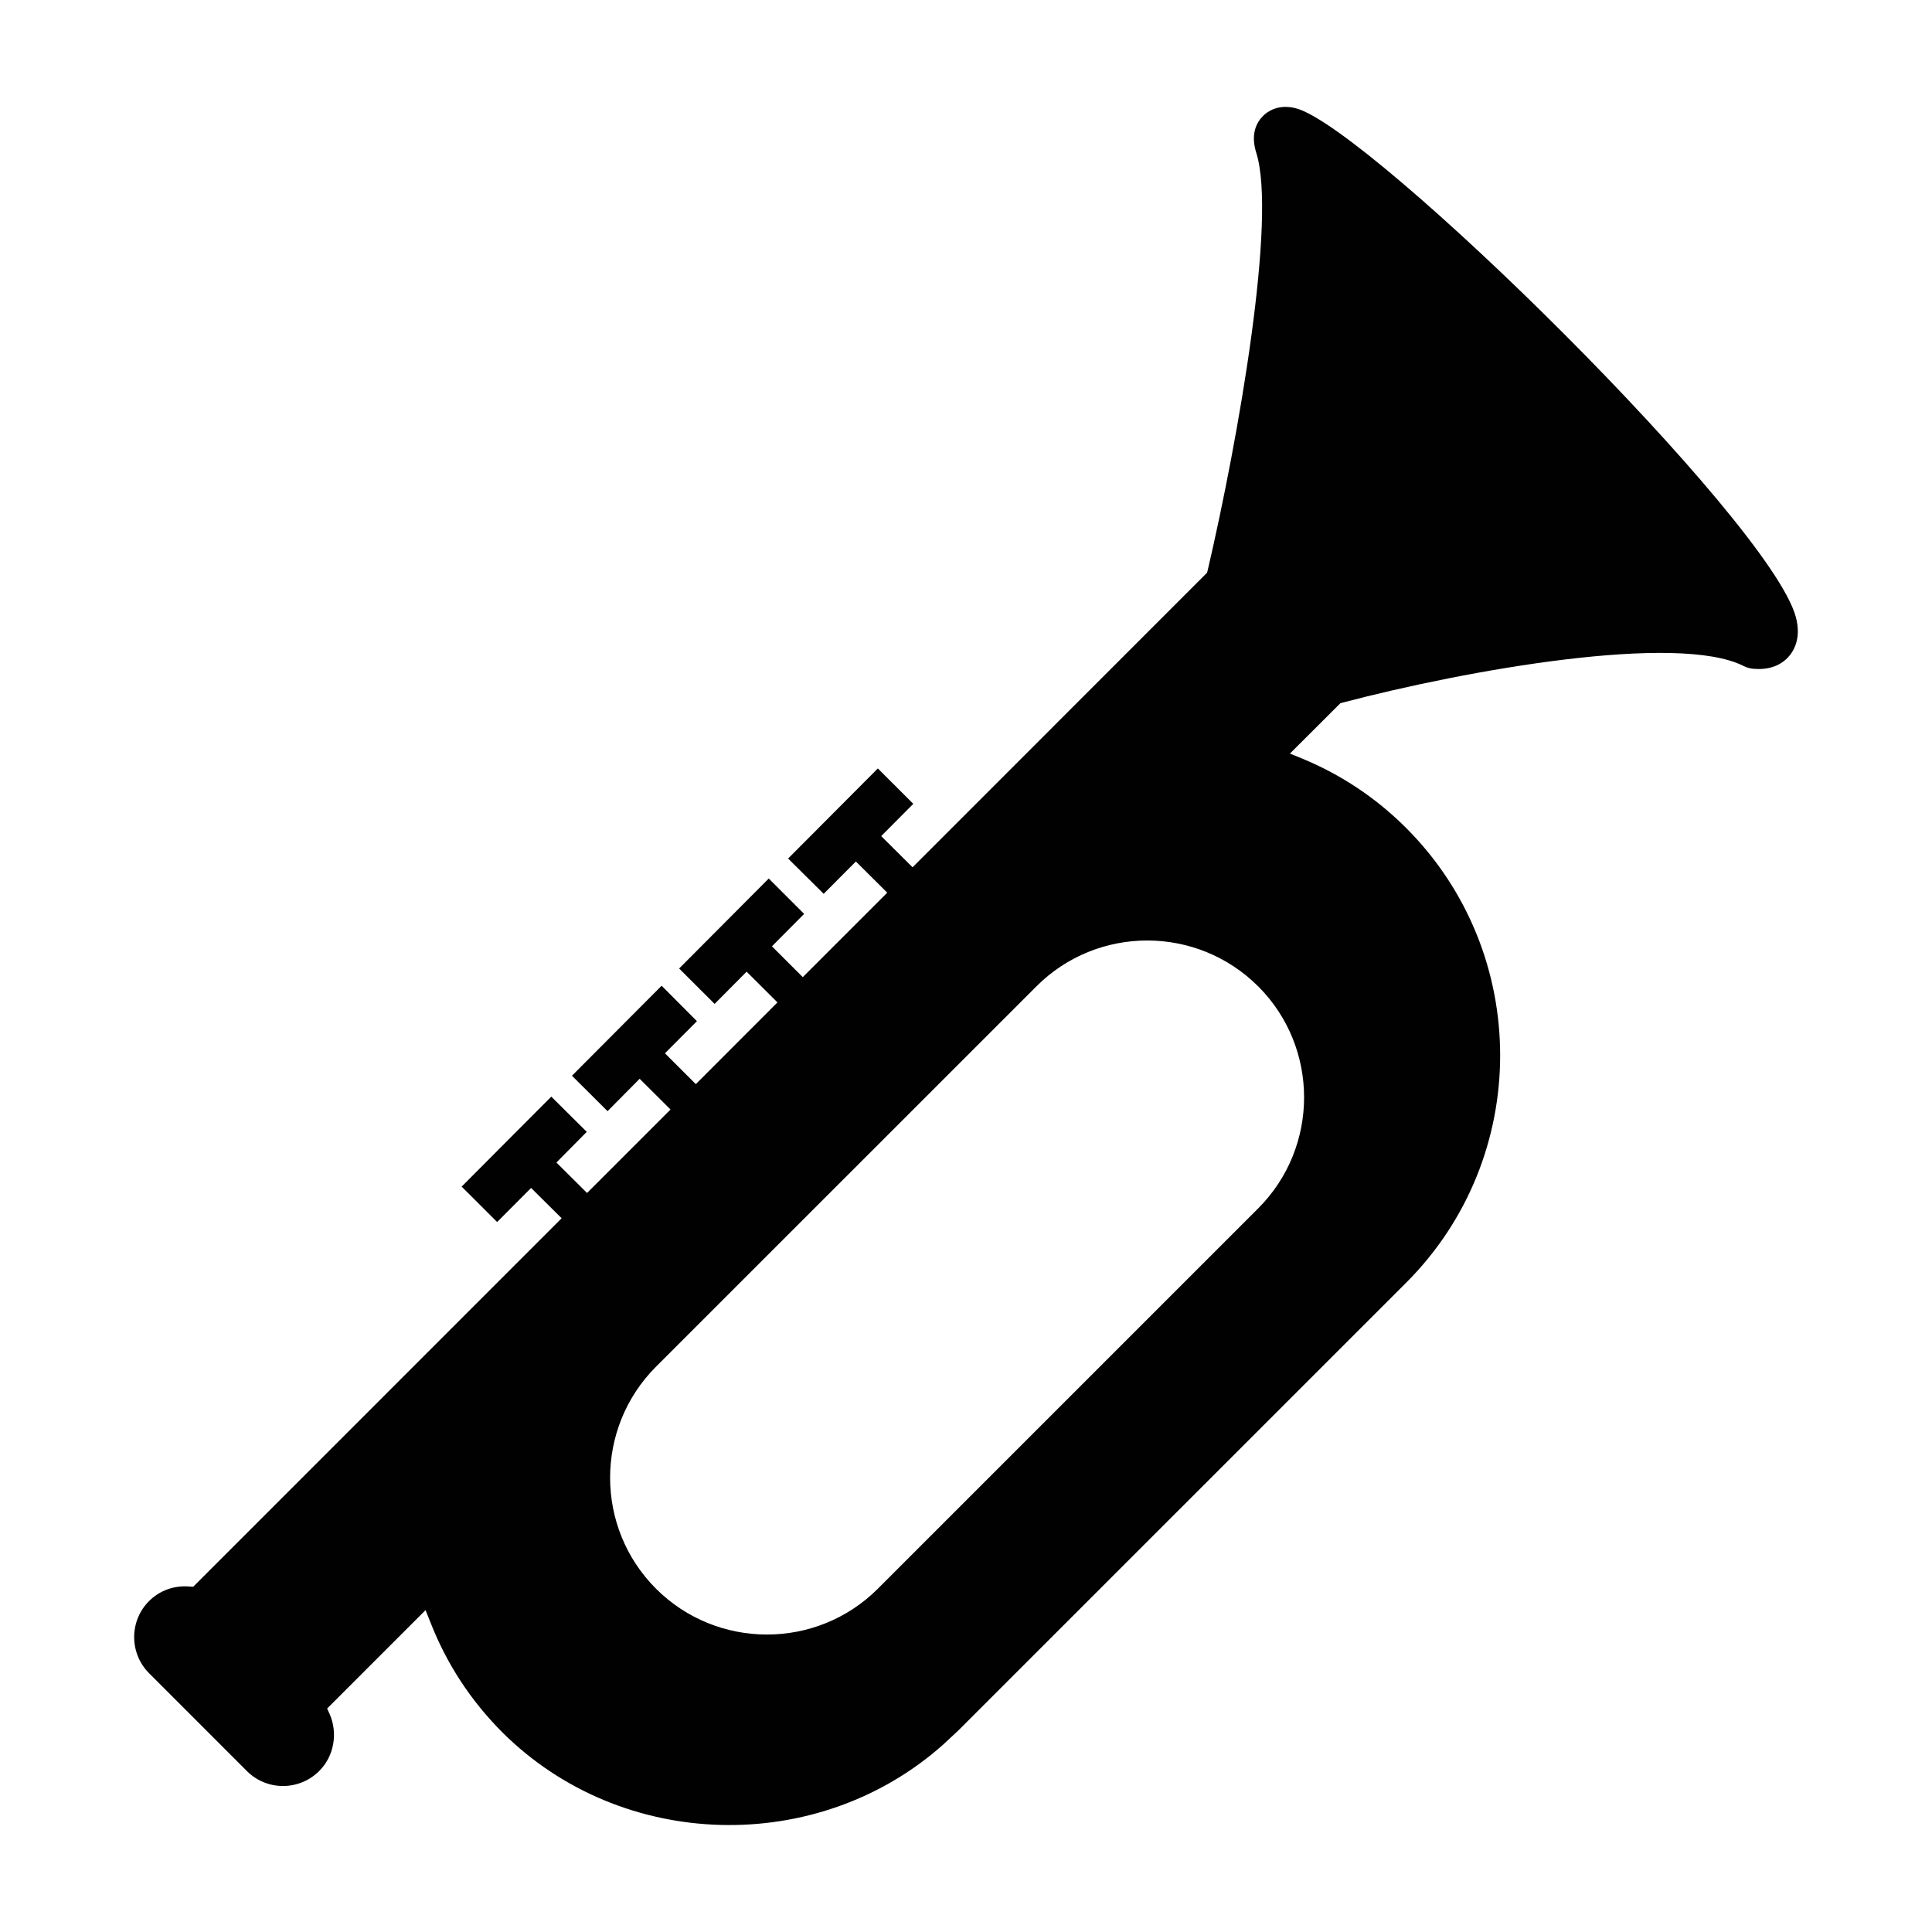 <?xml version="1.0" encoding="utf-8"?>
<!-- Generator: Adobe Illustrator 15.0.0, SVG Export Plug-In . SVG Version: 6.00 Build 0)  -->
<!DOCTYPE svg PUBLIC "-//W3C//DTD SVG 1.1//EN" "http://www.w3.org/Graphics/SVG/1.1/DTD/svg11.dtd">
<svg version="1.1" id="Layer_1" xmlns="http://www.w3.org/2000/svg" xmlns:xlink="http://www.w3.org/1999/xlink" x="0px" y="0px"
	 width="64px" height="64px" viewBox="0 0 64 64" enable-background="new 0 0 64 64" xml:space="preserve">
<g>
	<g>
		<path fill="#010101" d="M59.49,20.442C58.633,17.239,45.39,4.246,42.936,3.589c-0.602-0.16-0.968,0.121-1.094,0.25
			c-0.214,0.213-0.423,0.596-0.227,1.221c0.686,2.162-0.588,9.454-1.608,13.829l-0.022,0.083L30.23,28.73l-1.039-1.033l1.063-1.069
			l-1.174-1.172l-2.973,2.984l1.179,1.169l1.066-1.071l1.039,1.033l-2.798,2.798l-1.021-1.021l1.066-1.074l-1.172-1.172
			l-2.969,2.981l1.175,1.173l1.061-1.068l1.021,1.018l-2.704,2.707l-1.023-1.021l1.06-1.064l-1.17-1.174l-2.97,2.981l1.179,1.174
			l1.063-1.073l1.023,1.018l-2.765,2.765l-1.015-1.009l1.005-1.016l-1.175-1.167l-2.969,2.981l1.175,1.173l1.125-1.129l1.012,1.004
			L6.4,52.563l-0.136-0.009c-0.499-0.039-0.983,0.136-1.331,0.488c-0.654,0.66-0.65,1.728,0.005,2.385l3.241,3.242
			c0.66,0.66,1.733,0.66,2.396-0.003c0.489-0.487,0.625-1.248,0.345-1.886l-0.083-0.183l3.259-3.259l0.169,0.419
			c0.531,1.358,1.328,2.579,2.371,3.624c3.952,3.947,10.461,4.11,14.614,0.405l0.5-0.466L46.582,42.49
			c4.15-4.149,4.15-10.908,0-15.061c-0.992-0.993-2.151-1.764-3.438-2.297l-0.413-0.169l1.671-1.668l0.078-0.021
			c4.144-1.091,11.099-2.316,13.278-1.212c0.104,0.053,0.211,0.081,0.328,0.093c0.469,0.039,0.844-0.08,1.121-0.355
			C59.396,21.608,59.687,21.18,59.49,20.442z M41.681,40.027l-12.6,12.6c-2.026,2.027-5.325,2.024-7.351,0
			c-2.026-2.027-2.026-5.322,0-7.353L34.33,32.677c2.025-2.029,5.321-2.029,7.351,0C43.706,34.702,43.706,38,41.681,40.027z"/>
	</g>
</g>
</svg>
